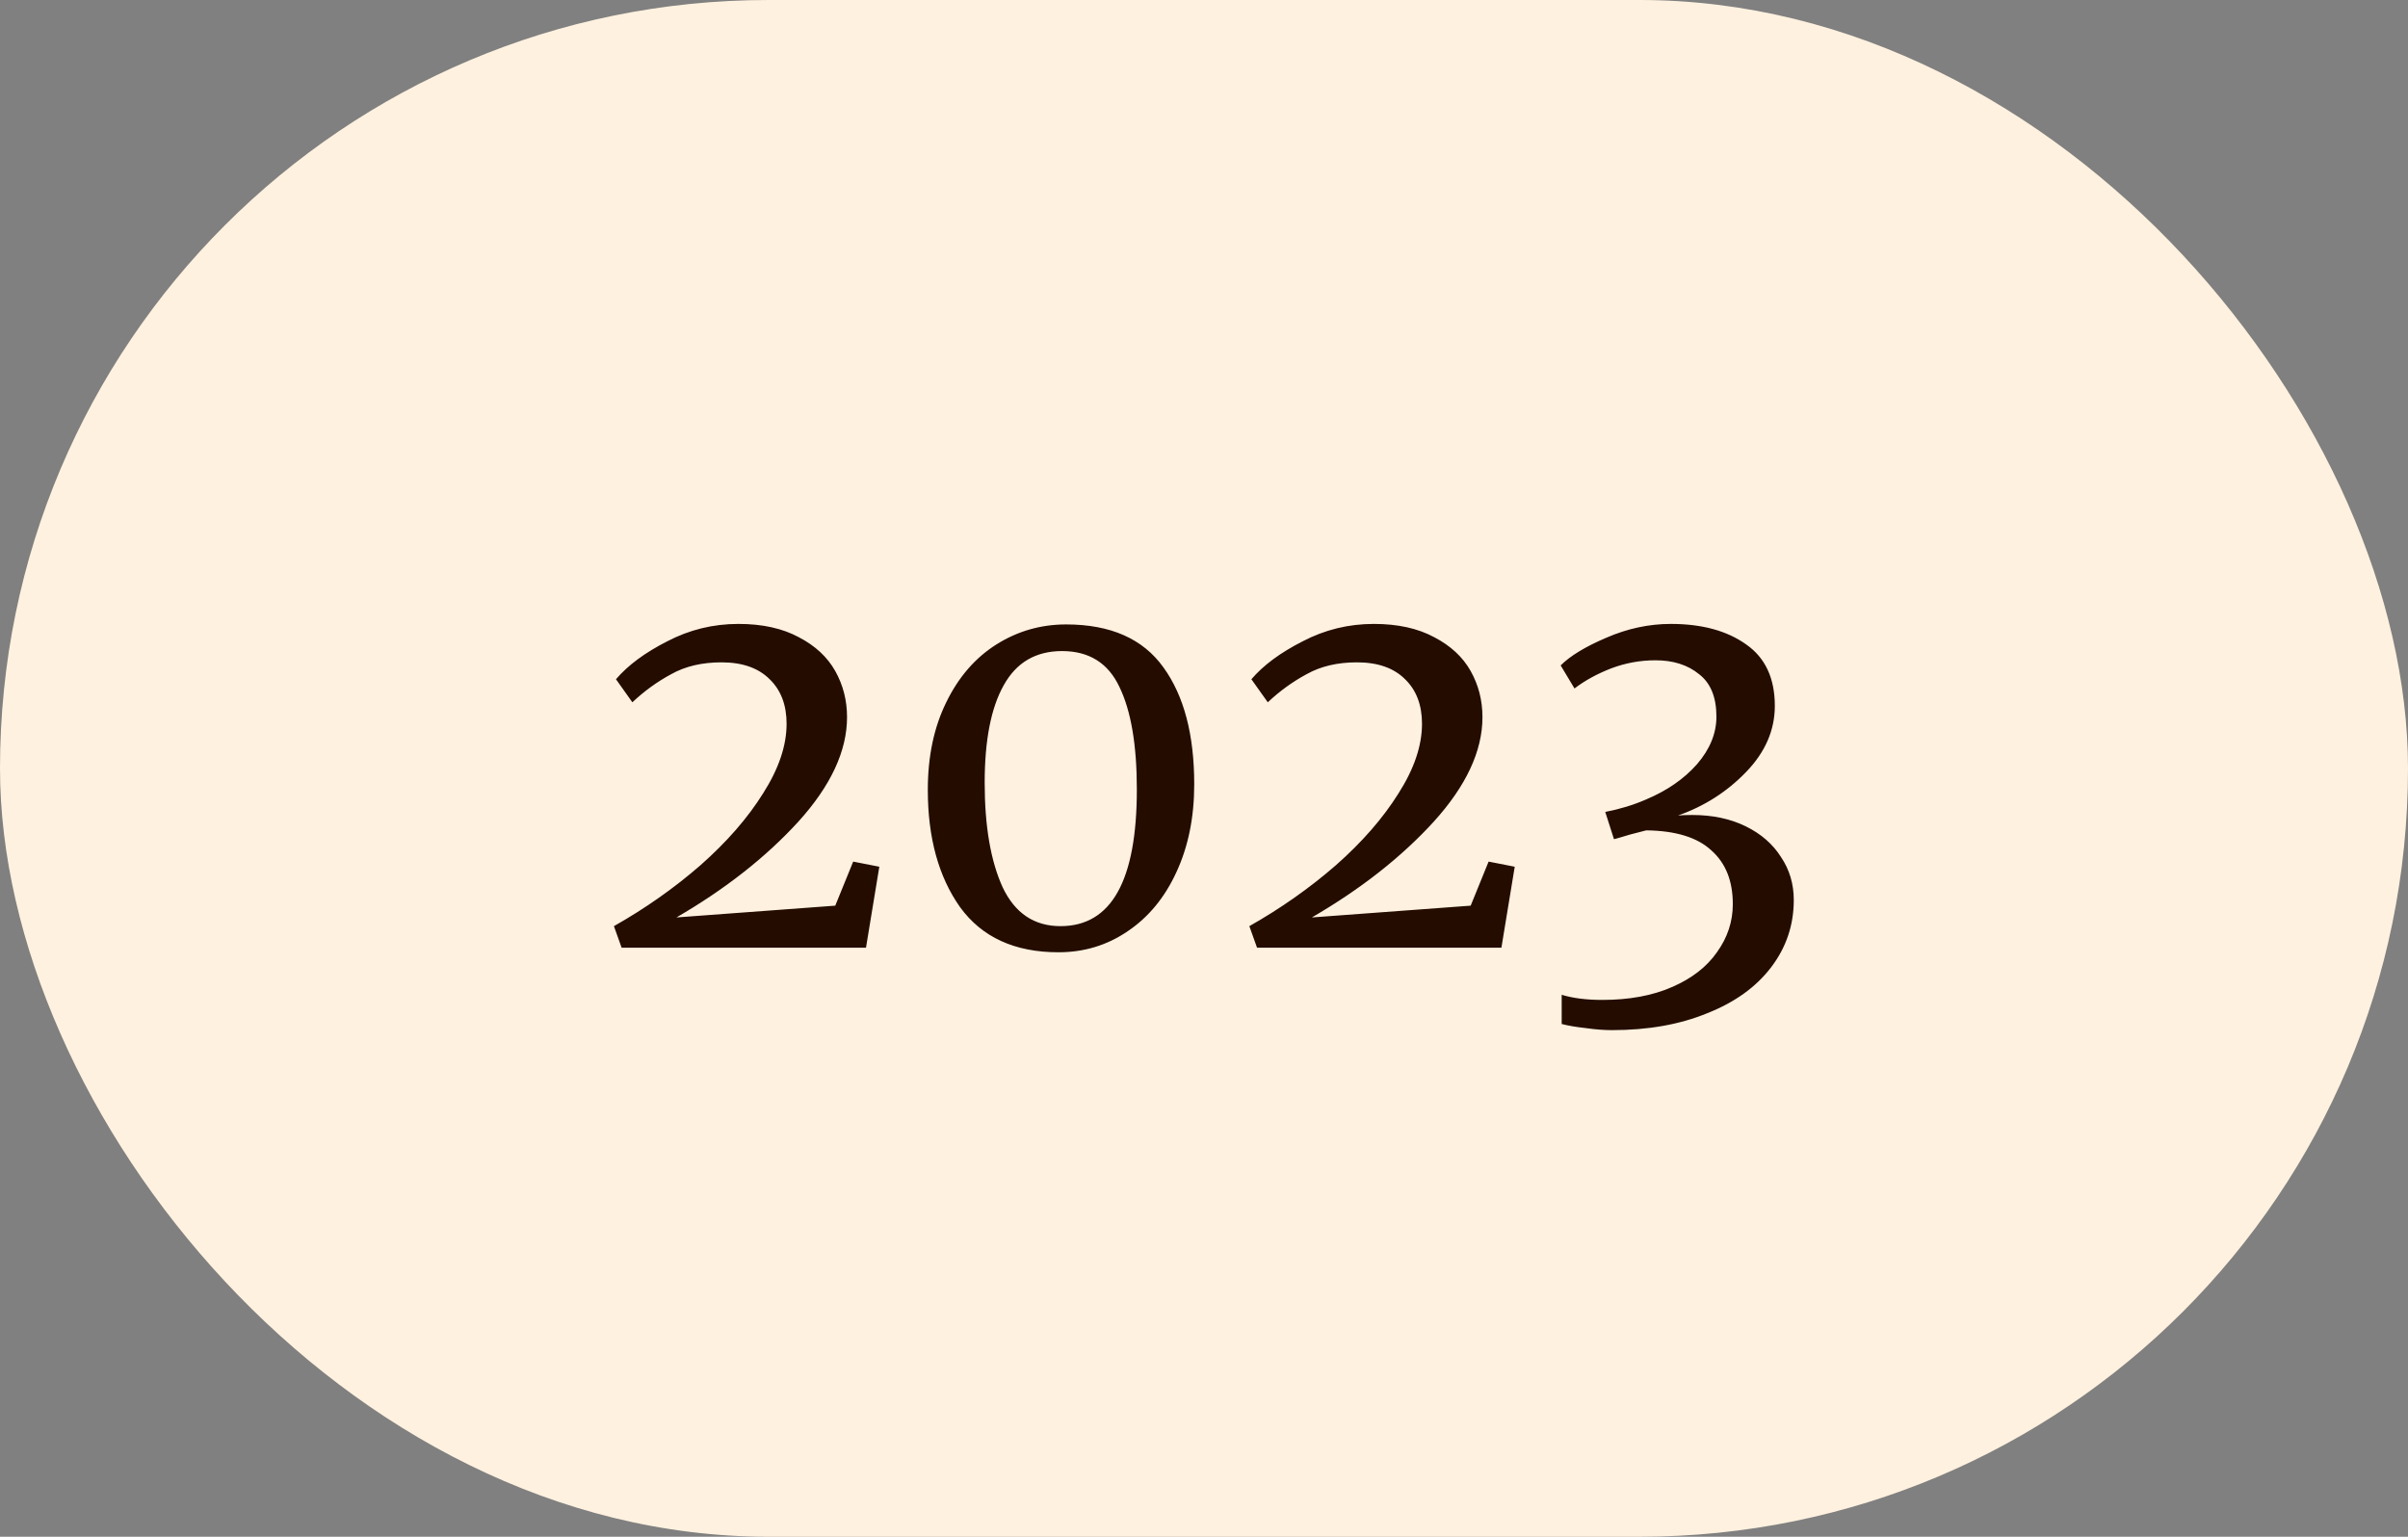 <svg xmlns="http://www.w3.org/2000/svg" width="188" height="120" viewBox="0 0 188 120" fill="none"><rect x="0" y="0" width="188" height="120" fill="#808080" stroke="none"/><rect width="188" height="120" rx="60" fill="#FFF1DF"></rect><path d="M47.931 72.32C50.384 70.933 52.637 69.347 54.691 67.56C56.744 65.747 58.371 63.88 59.571 61.96C60.797 60.04 61.411 58.227 61.411 56.52C61.411 55.053 60.971 53.893 60.091 53.04C59.211 52.16 57.957 51.72 56.331 51.72C54.811 51.72 53.504 52.027 52.411 52.64C51.317 53.227 50.304 53.96 49.371 54.84L48.091 53.04C49.024 51.947 50.357 50.96 52.091 50.08C53.824 49.173 55.677 48.72 57.651 48.72C59.517 48.72 61.091 49.067 62.371 49.76C63.651 50.427 64.597 51.307 65.211 52.4C65.824 53.493 66.131 54.693 66.131 56C66.131 58.64 64.864 61.36 62.331 64.16C59.797 66.933 56.624 69.427 52.811 71.64L65.211 70.72L66.611 67.28L68.651 67.68L67.611 74H48.531L47.931 72.32ZM82.637 74.36C79.224 74.36 76.664 73.187 74.957 70.84C73.277 68.467 72.437 65.413 72.437 61.68C72.437 59.067 72.917 56.787 73.877 54.84C74.837 52.867 76.144 51.36 77.797 50.32C79.45 49.28 81.264 48.76 83.237 48.76C86.704 48.76 89.237 49.88 90.837 52.12C92.437 54.333 93.237 57.373 93.237 61.24C93.237 63.827 92.77 66.12 91.837 68.12C90.93 70.093 89.664 71.627 88.037 72.72C86.437 73.813 84.637 74.36 82.637 74.36ZM82.797 72.32C86.77 72.32 88.757 68.76 88.757 61.64C88.757 58.173 88.304 55.507 87.397 53.64C86.517 51.773 85.024 50.84 82.917 50.84C80.864 50.84 79.344 51.733 78.357 53.52C77.37 55.28 76.877 57.813 76.877 61.12C76.877 64.507 77.344 67.227 78.277 69.28C79.237 71.307 80.744 72.32 82.797 72.32ZM97.54 72.32C99.993 70.933 102.247 69.347 104.3 67.56C106.353 65.747 107.98 63.88 109.18 61.96C110.407 60.04 111.02 58.227 111.02 56.52C111.02 55.053 110.58 53.893 109.7 53.04C108.82 52.16 107.567 51.72 105.94 51.72C104.42 51.72 103.113 52.027 102.02 52.64C100.927 53.227 99.913 53.96 98.98 54.84L97.7 53.04C98.633 51.947 99.967 50.96 101.7 50.08C103.433 49.173 105.287 48.72 107.26 48.72C109.127 48.72 110.7 49.067 111.98 49.76C113.26 50.427 114.207 51.307 114.82 52.4C115.433 53.493 115.74 54.693 115.74 56C115.74 58.64 114.473 61.36 111.94 64.16C109.407 66.933 106.233 69.427 102.42 71.64L114.82 70.72L116.22 67.28L118.26 67.68L117.22 74H98.14L97.54 72.32ZM125.846 80.44C125.233 80.44 124.553 80.387 123.806 80.28C123.06 80.2 122.433 80.093 121.926 79.96V77.68C122.806 77.947 123.86 78.08 125.086 78.08C127.193 78.08 129.006 77.747 130.526 77.08C132.073 76.413 133.246 75.507 134.046 74.36C134.873 73.213 135.286 71.96 135.286 70.6C135.286 68.787 134.726 67.387 133.606 66.4C132.513 65.387 130.82 64.867 128.526 64.84L127.286 65.16C126.406 65.427 125.98 65.547 126.006 65.52L125.326 63.4C126.446 63.187 127.5 62.867 128.486 62.44C130.14 61.747 131.473 60.827 132.486 59.68C133.5 58.507 134.006 57.267 134.006 55.96C134.006 54.44 133.553 53.333 132.646 52.64C131.766 51.92 130.633 51.56 129.246 51.56C128.046 51.56 126.886 51.773 125.766 52.2C124.673 52.627 123.726 53.147 122.926 53.76L121.846 51.96C122.593 51.213 123.78 50.493 125.406 49.8C127.06 49.08 128.74 48.72 130.446 48.72C132.873 48.72 134.833 49.253 136.326 50.32C137.82 51.36 138.566 52.96 138.566 55.12C138.566 57.013 137.82 58.733 136.326 60.28C134.833 61.827 133.06 62.96 131.006 63.68C131.273 63.653 131.646 63.64 132.126 63.64C133.7 63.64 135.086 63.933 136.286 64.52C137.486 65.107 138.406 65.907 139.046 66.92C139.713 67.907 140.046 69.027 140.046 70.28C140.046 72.227 139.46 73.973 138.286 75.52C137.113 77.067 135.446 78.267 133.286 79.12C131.153 80 128.673 80.44 125.846 80.44Z" fill="#240C00"></path></svg>